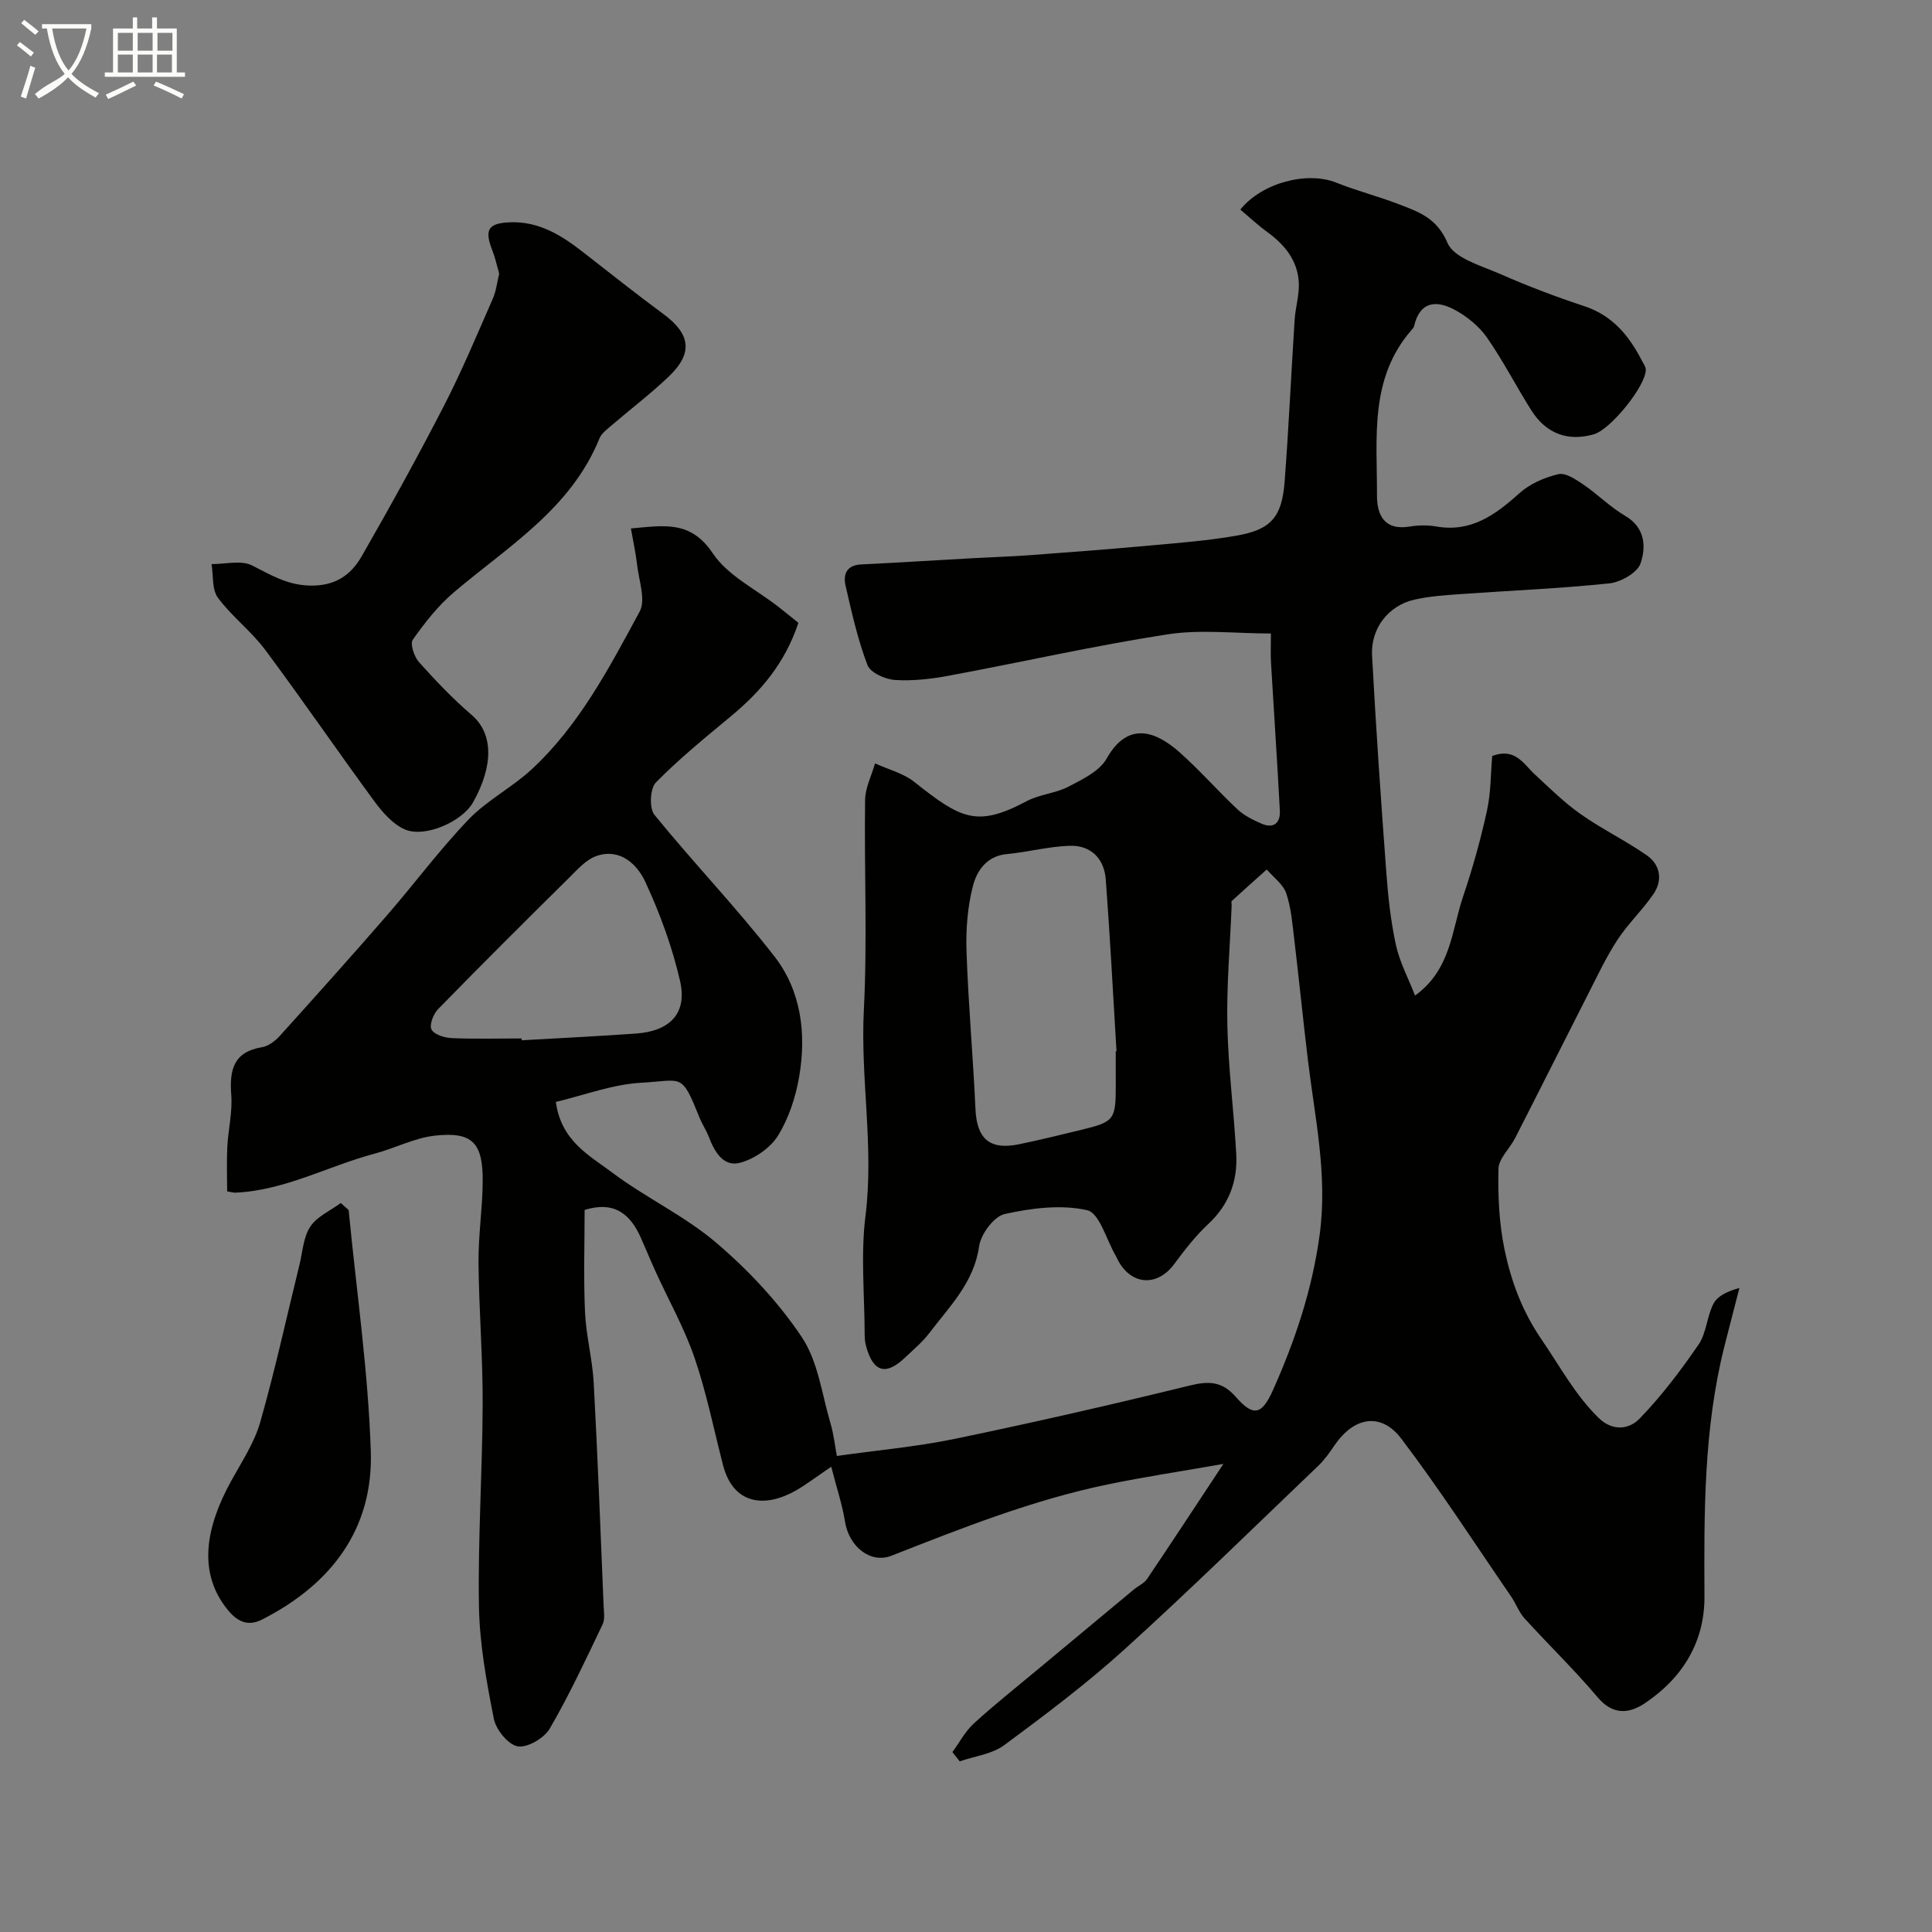 <svg enable-background="new 0 0 400 400" viewBox="0 0 400 400" xmlns="http://www.w3.org/2000/svg"><rect x="0" y="0" width="400" height="400" fill="#808080" stroke="none"/><path d="m6.4 11.7c-1-.8-1.9-1.6-2.9-2.3l.6-.7c.9.7 1.9 1.4 2.9 2.2zm-2.1 8.3c.7-2.1 1.4-4.2 2-6.4.2.1.6.3 1 .4-.7 2.3-1.3 4.4-1.9 6.4zm3-12.8c-1.1-.9-2.1-1.7-2.9-2.4l.6-.7c1 .8 2 1.5 3 2.4zm1.4-1.3v-.9h10.2v.9c-.9 4.2-2.3 7.3-4.1 9.4 1.3 1.4 3.2 2.7 5.7 4-.2.2-.4.5-.7.9-2.5-1.4-4.4-2.7-5.7-4.2-1.4 1.5-3.5 3-6.1 4.4 0 0 0 0-.1-.1-.3-.4-.5-.7-.7-.8 2.7-2.3 4.7-2.8 6.2-4.2-1.8-2.2-3-5.3-3.7-9.4zm9.2 0h-7.1c.6 3.8 1.7 6.7 3.4 8.7 1.7-2 2.9-4.8 3.7-8.7z" fill="#fbfcfa"/><path d="m31.6 3.6h.9v2.3h4.1v9.1h1.7v.9h-16.6v-.9h1.7v-9.1h4.1v-2.3h.9v2.3h3.1v-2.3zm-4 13.3.6.8c-1.9.9-3.8 1.9-5.8 2.8-.2-.3-.3-.6-.5-.9 2-.9 3.9-1.8 5.7-2.7zm-3.2-10.1v3.7h3.1v-3.7zm0 4.5v3.7h3.1v-3.7zm4.1-4.5v3.7h3.1v-3.7zm0 4.5v3.7h3.1v-3.7zm9.1 9.1c-2.1-1.1-4.1-2-5.8-2.7l.5-.8c2.2.9 4.1 1.8 5.8 2.6zm-1.9-13.6h-3.1v3.7h3.1zm-3.2 4.5v3.7h3.1v-3.7z" fill="#fbfcfa"/><g fill="#010100"><path d="m197.19 362.75c1.46-2 2.65-4.3 4.45-5.94 4.24-3.88 8.76-7.45 13.18-11.14 6.66-5.55 13.32-11.1 19.99-16.63.88-.73 2.06-1.22 2.67-2.12 5-7.41 9.9-14.88 15.81-23.83-8.77 1.54-16.38 2.68-23.92 4.24-15.49 3.2-30.15 9.01-44.81 14.77-4.29 1.68-8.77-1.8-9.62-7.1-.55-3.47-1.69-6.84-2.84-11.33-3.35 2.27-5.26 3.75-7.33 4.93-6.29 3.58-12.94 3.06-15.09-5.32-1.9-7.39-3.41-14.92-5.87-22.13-2.08-6.09-5.29-11.79-7.98-17.67-1.08-2.37-2.07-4.78-3.13-7.17-2.16-4.88-5.43-7.73-11.66-5.81 0 6.92-.24 14.05.08 21.16.22 4.89 1.53 9.72 1.8 14.61.83 15.36 1.41 30.73 2.05 46.1.06 1.32.31 2.85-.21 3.95-3.49 7.28-6.89 14.62-10.95 21.58-1.15 1.97-4.63 4.01-6.63 3.66-1.98-.35-4.5-3.46-4.94-5.72-1.52-7.69-2.95-15.52-3.08-23.32-.23-13.93.72-27.87.77-41.8.04-9.77-.77-19.53-.86-29.31-.05-5.6.83-11.21.87-16.82.06-8-2.15-10.32-9.88-9.47-4.25.47-8.29 2.61-12.49 3.73-9.67 2.57-18.63 7.64-28.88 8.08-.32.01-.65-.1-1.66-.27 0-2.97-.12-6.07.03-9.16.18-3.61 1.09-7.24.82-10.8-.39-5.17.44-8.91 6.37-9.89 1.33-.22 2.73-1.28 3.68-2.34 7.45-8.25 14.86-16.52 22.15-24.91 5.71-6.58 10.92-13.62 16.94-19.9 3.81-3.97 8.97-6.6 13.04-10.36 9.89-9.16 16.07-21.04 22.37-32.67 1.32-2.44-.17-6.46-.53-9.73-.27-2.4-.8-4.78-1.28-7.49 6.73-.58 12.34-1.77 16.94 5.13 3.11 4.66 8.98 7.47 13.62 11.11 1.44 1.13 2.86 2.29 4.12 3.3-2.83 8.47-7.86 14.27-13.97 19.34-5.32 4.42-10.71 8.8-15.54 13.72-1.21 1.23-1.4 5.32-.3 6.68 8.09 9.96 17.02 19.24 24.88 29.37 5.52 7.12 6.6 15.99 5.1 24.79-.72 4.25-2.15 8.66-4.4 12.28-1.59 2.56-4.86 4.8-7.81 5.6-3.52.95-5.33-2.3-6.52-5.38-.53-1.37-1.37-2.62-1.92-3.98-3.8-9.4-3.41-7.67-12.05-7.2-5.99.33-11.88 2.6-17.69 3.97 1.11 8.13 6.96 11.08 11.63 14.6 6.94 5.22 15.05 8.98 21.62 14.59 6.65 5.67 12.84 12.28 17.68 19.52 3.36 5.02 4.15 11.79 5.93 17.82.69 2.32.94 4.77 1.32 6.77 8.33-1.18 16.47-1.9 24.43-3.54 16.25-3.37 32.44-7.07 48.55-11.02 3.97-.98 6.74-.95 9.6 2.31 3.65 4.16 5.39 3.82 7.74-1.44 4.58-10.27 8.1-20.76 9.64-32.11 1.68-12.39-.99-24.16-2.43-36.17-1-8.3-1.83-16.62-2.82-24.92-.39-3.23-.64-6.56-1.67-9.6-.64-1.88-2.64-3.31-4.03-4.93-2.42 2.16-4.84 4.31-7.23 6.51-.17.16-.03.64-.04.98-.33 8.27-1.07 16.54-.89 24.8.19 8.88 1.36 17.73 1.84 26.61.31 5.63-1.51 10.52-5.81 14.52-2.63 2.45-4.88 5.36-7.03 8.27-3.51 4.73-8.88 4.43-11.66-.82-.15-.29-.27-.6-.44-.88-1.94-3.31-3.37-8.87-5.92-9.45-5.4-1.22-11.53-.44-17.07.79-2.22.49-4.94 4.14-5.3 6.66-1.08 7.56-6.14 12.48-10.34 18.02-1.4 1.84-3.23 3.36-4.92 4.97-4.05 3.88-6.66 3.14-8.15-2.29-.21-.79-.29-1.63-.29-2.45-.02-8.19-.84-16.48.17-24.55 1.79-14.27-1.07-28.36-.34-42.59.74-14.46.06-28.99.26-43.49.03-2.54 1.34-5.05 2.06-7.58 2.72 1.25 5.82 2.02 8.1 3.82 9.7 7.7 12.98 9.48 23.3 4 2.67-1.42 5.99-1.61 8.67-3.01 2.89-1.51 6.41-3.2 7.88-5.81 4.53-8.04 10.42-5.41 15-1.38 4.24 3.74 7.98 8.05 12.11 11.92 1.37 1.28 3.19 2.17 4.93 2.93 2.54 1.11 3.95-.12 3.82-2.68-.54-10.21-1.23-20.41-1.83-30.61-.11-1.82-.02-3.65-.02-6.07-7.33 0-14.54-.89-21.45.18-15.13 2.34-30.09 5.74-45.15 8.54-3.69.69-7.52 1.14-11.24.9-2.02-.13-5.09-1.51-5.69-3.08-2.01-5.28-3.26-10.88-4.53-16.42-.54-2.33.17-4.27 3.21-4.42 7.65-.37 15.29-.86 22.94-1.28 4.06-.23 8.14-.35 12.2-.65 8.21-.61 16.41-1.23 24.61-1.98 6.03-.55 12.1-1.01 18.05-2.06 7.06-1.24 9.32-3.84 9.88-11.1.86-11.18 1.36-22.39 2.08-33.58.17-2.6 1.01-5.21.86-7.78-.26-4.54-2.95-7.8-6.56-10.42-1.95-1.42-3.72-3.09-5.55-4.62 4.55-5.63 13.91-7.96 19.86-5.58 4.21 1.69 8.64 2.81 12.87 4.44 4.14 1.59 7.96 2.84 10.17 8.04 1.35 3.17 7.04 4.74 11.01 6.48 5.65 2.49 11.45 4.68 17.32 6.62s9.29 6.16 11.94 11.33c.3.58.77 1.19.78 1.79.07 3.33-7.26 12.4-10.74 13.4-5.34 1.54-9.87-.08-12.95-4.95-3.14-4.96-5.81-10.22-9.16-15.03-1.62-2.33-4.07-4.34-6.58-5.72-3.79-2.08-7.33-1.95-8.55 3.34-.07.3-.34.57-.56.82-8.72 10.05-7.07 22.3-7.11 34.13-.02 4.19 1.55 7.4 6.84 6.51 1.78-.3 3.7-.31 5.48 0 7.17 1.23 12.16-2.39 17.11-6.85 2.18-1.97 5.24-3.31 8.12-3.99 1.49-.35 3.63 1.1 5.19 2.16 2.97 2.02 5.55 4.66 8.63 6.46 4.19 2.45 4.35 6.43 3.21 9.83-.65 1.95-4.1 3.91-6.47 4.16-10.17 1.07-20.41 1.48-30.61 2.21-3.26.23-6.57.44-9.75 1.16-5.35 1.21-9.07 5.91-8.77 11.56.8 14.98 1.84 29.95 2.95 44.91.37 5.04.92 10.1 1.99 15.03.77 3.52 2.54 6.83 3.96 10.47 7.44-5.37 7.57-13.45 9.92-20.42 1.98-5.85 3.65-11.82 4.97-17.85.83-3.78.77-7.75 1.09-11.34 4.78-1.77 6.45 1.64 8.81 3.82 3.08 2.84 6.09 5.83 9.49 8.22 4.38 3.09 9.27 5.45 13.68 8.52 2.83 1.97 3.36 5.15 1.4 8.03-2.25 3.3-5.24 6.11-7.43 9.45-2.29 3.48-4.08 7.3-5.98 11.03-5.1 10-10.12 20.05-15.23 30.05-1.11 2.18-3.4 4.23-3.45 6.37-.13 5.57.13 11.28 1.26 16.71 1.38 6.61 3.64 12.76 7.73 18.72 3.75 5.46 6.84 11.3 11.67 16.06 3.02 2.98 6.45 2.41 8.56.22 4.53-4.68 8.53-9.96 12.22-15.35 1.64-2.39 1.7-5.82 3.09-8.46.83-1.58 2.84-2.55 5.36-3.24-1.05 4.08-2.12 8.15-3.15 12.24-4.25 16.99-4.18 34.29-4.09 51.64.05 9.43-4.56 16.9-12.36 22.11-3.28 2.19-6.62 2.47-9.76-1.25-4.78-5.66-10.14-10.84-15.13-16.33-1.18-1.3-1.79-3.09-2.8-4.56-7.5-10.92-14.7-22.08-22.7-32.63-4.22-5.56-9.81-4.54-13.83 1.34-1.01 1.48-2.05 2.99-3.34 4.22-13.3 12.72-26.45 25.62-40.08 37.98-7.88 7.14-16.42 13.57-24.98 19.9-2.52 1.86-6.11 2.27-9.21 3.35-.49-.63-1-1.27-1.51-1.92zm33.81-145.09c.05 0 .1-.01.16-.01-.72-11.85-1.33-23.71-2.22-35.55-.32-4.31-3.06-7.12-7.44-6.99-4.36.13-8.68 1.31-13.05 1.72-4.18.39-6.2 3.46-7.01 6.58-1.14 4.39-1.49 9.12-1.33 13.68.37 10.86 1.36 21.69 1.85 32.55.28 6.12 2.93 8.52 9 7.27 4.3-.89 8.57-1.93 12.83-2.97 6.93-1.68 7.22-2.08 7.22-9.29-.01-2.32-.01-4.66-.01-6.99zm-123-2.66c.01.13.02.25.02.38 7.91-.46 15.82-.83 23.72-1.4 7-.51 10.57-4.21 9.07-10.82-1.61-7.06-4.16-14.01-7.21-20.59-1.68-3.62-5.18-6.97-9.99-5.39-2.23.73-4.08 2.87-5.86 4.63-9.08 8.97-18.13 17.98-27.05 27.12-.98 1-1.85 3.28-1.36 4.22.56 1.06 2.7 1.71 4.19 1.78 4.82.2 9.65.07 14.47.07z"/><path d="m103.35 56.66c-.49-1.71-.82-3.31-1.41-4.8-1.7-4.31-.9-5.69 3.77-5.84 5.89-.19 10.56 2.71 14.99 6.17 5.54 4.32 11.04 8.69 16.69 12.86 5.61 4.14 6.14 8.11 1.02 12.96-3.8 3.61-8 6.8-11.98 10.22-.87.75-1.92 1.54-2.32 2.54-5.9 14.55-18.88 22.32-30.1 31.83-3.29 2.78-6.04 6.3-8.54 9.83-.61.86.27 3.53 1.28 4.66 3.43 3.84 7.02 7.6 10.92 10.95 4.4 3.77 4.61 10.34.28 18.06-2.27 4.04-10.02 7.43-14.16 5.61-2.48-1.09-4.6-3.53-6.28-5.81-7.63-10.38-14.9-21.02-22.6-31.35-2.89-3.88-6.92-6.91-9.79-10.79-1.27-1.72-.93-4.61-1.32-6.97 2.83.02 6.12-.86 8.39.28 3.81 1.92 7.11 3.99 11.75 4.16 5.31.2 8.66-2.07 10.95-6.07 5.89-10.27 11.62-20.64 17.04-31.17 3.71-7.21 6.84-14.72 10.1-22.15.71-1.62.89-3.44 1.32-5.18z"/><path d="m72.18 250.52c1.61 16.64 4.04 33.26 4.59 49.94.53 16.17-8.24 27.59-22.52 34.85-3.1 1.58-5.3.25-7.21-2.14-6.18-7.72-4.4-17.05.81-26.53 2.18-3.97 4.8-7.89 6.02-12.17 3.07-10.77 5.46-21.73 8.13-32.61.66-2.68.8-5.72 2.24-7.9 1.39-2.1 4.15-3.29 6.31-4.89.54.49 1.08.97 1.63 1.45z"/></g></svg>